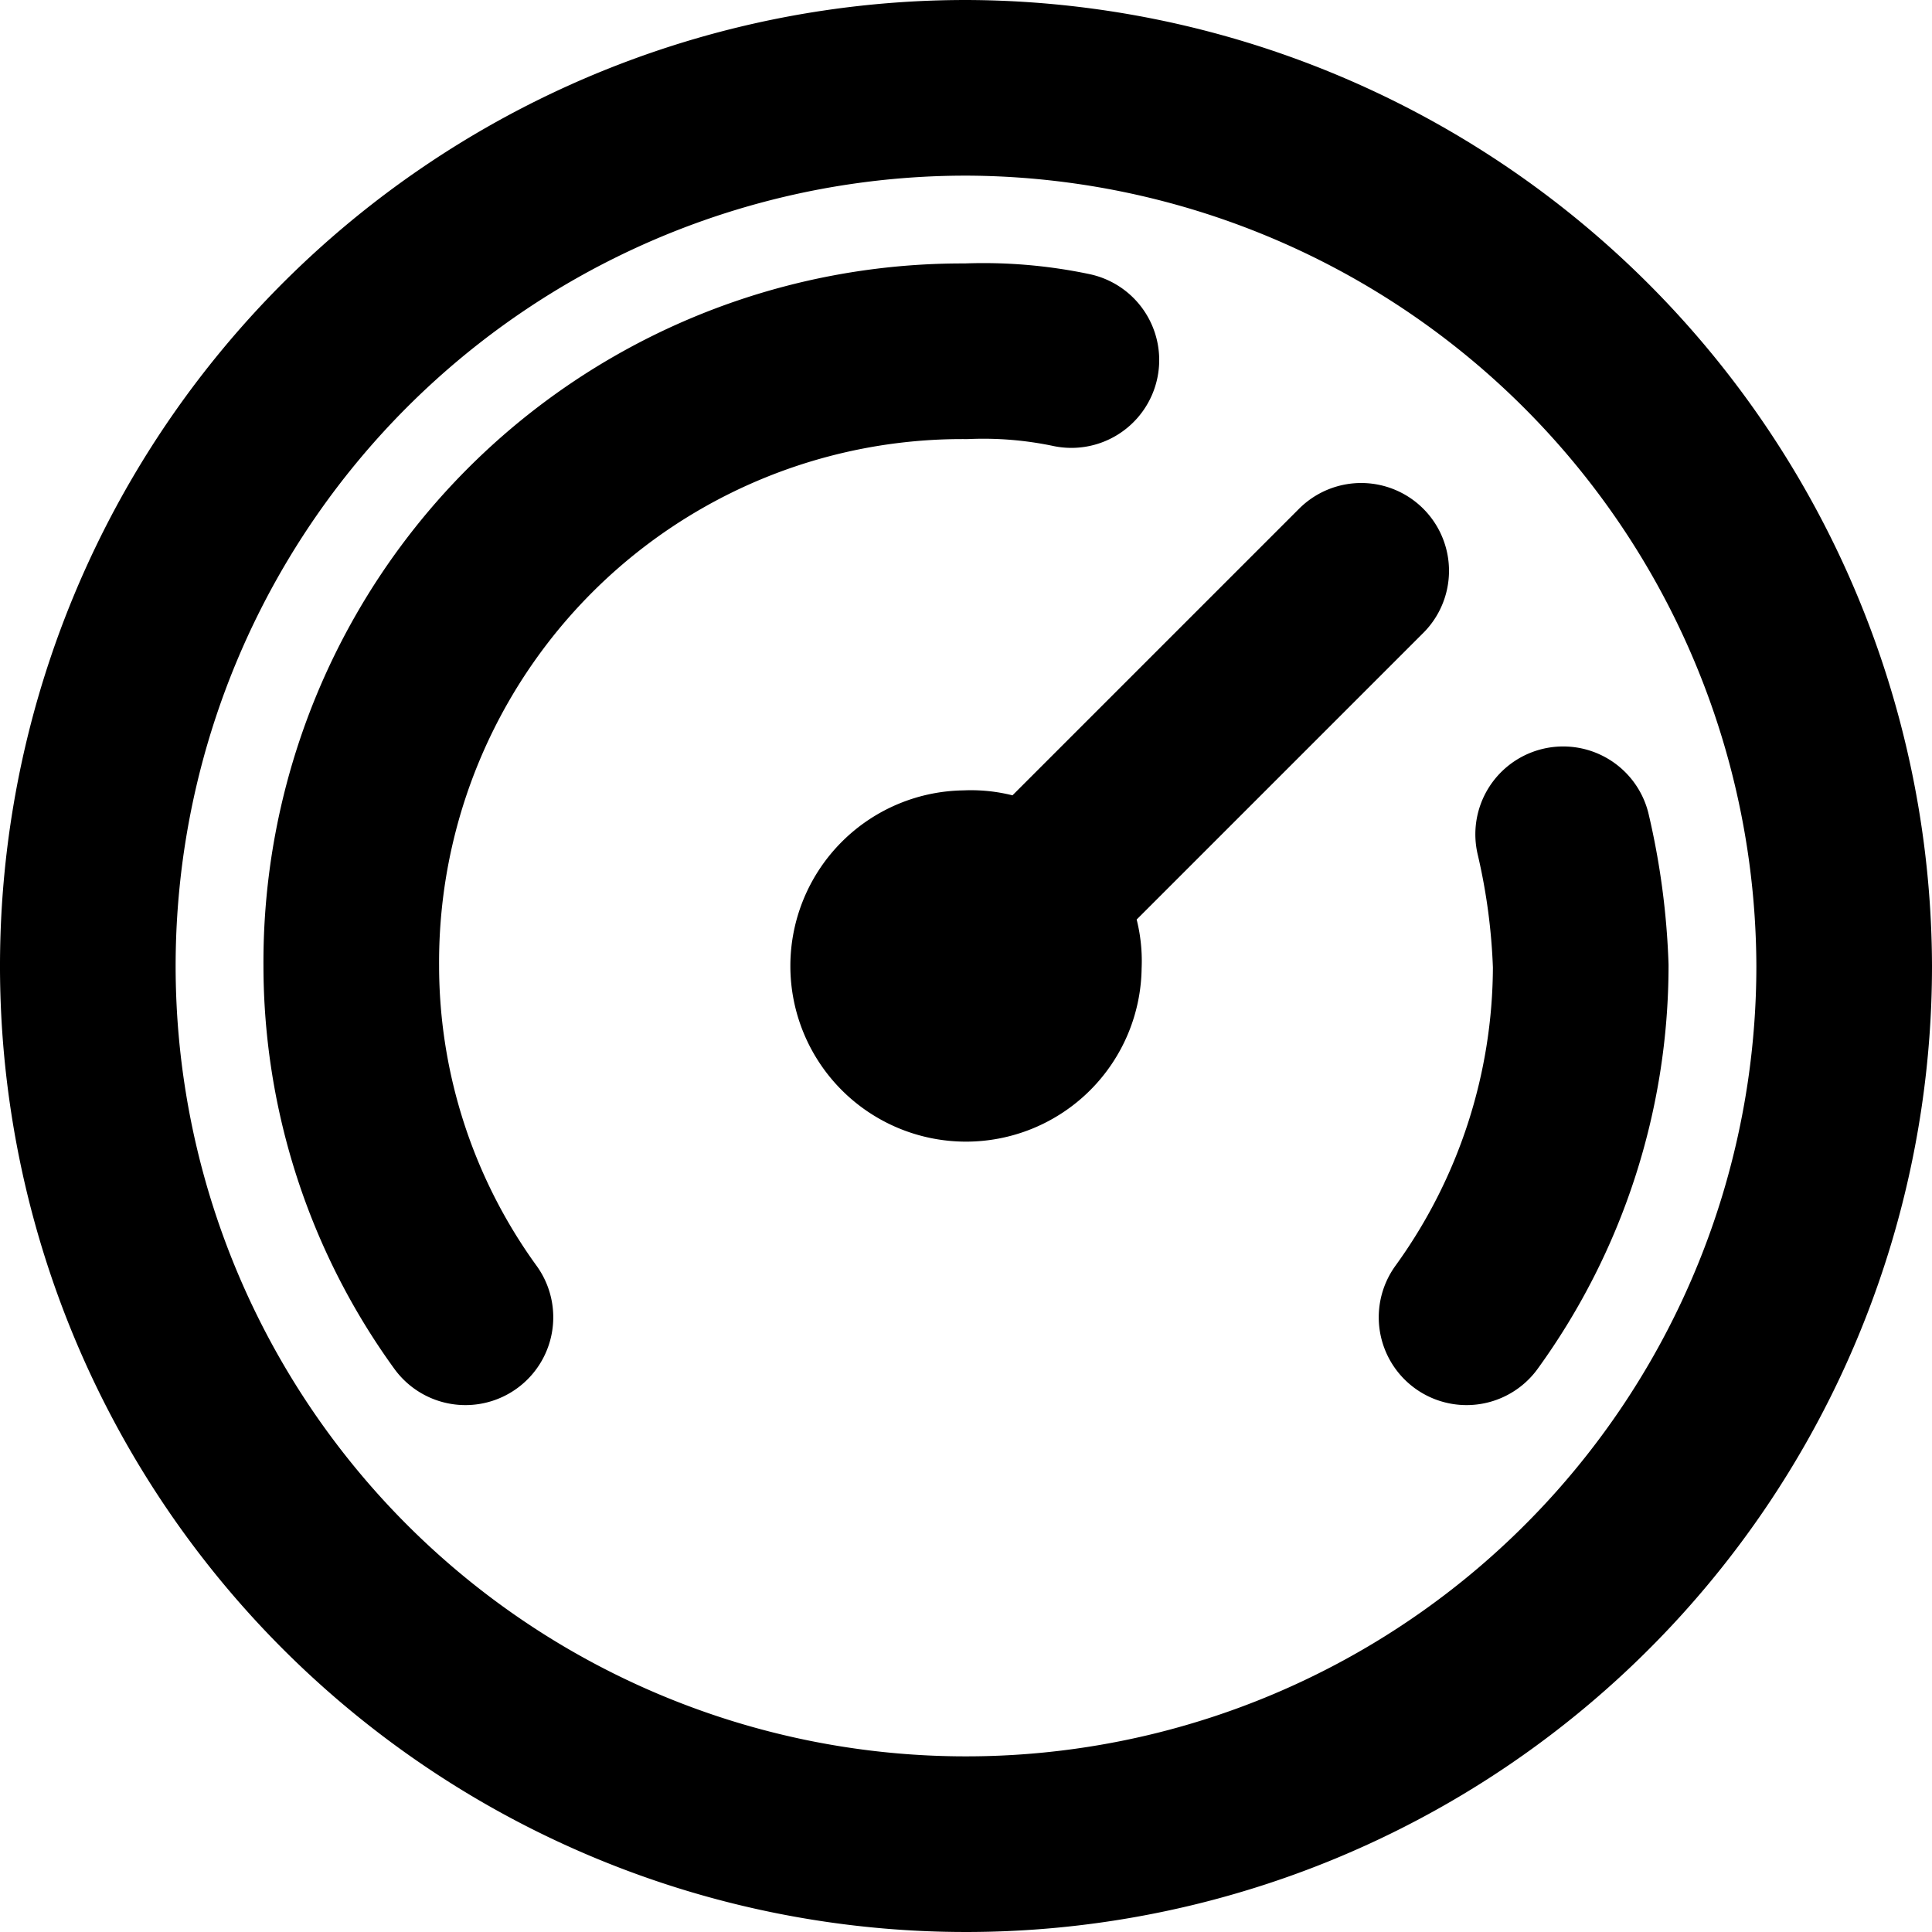 <?xml version="1.0" encoding="UTF-8"?>
<svg xmlns="http://www.w3.org/2000/svg" width="22" height="22" viewBox="0 0 22 22">
  <path data-name="czas-ikona-gradient" d="M17.7 16a6.829 6.829 0 0 0 1.3-4 7.719 7.719 0 0 0-.2-1.5M6.3 16A6.829 6.829 0 0 1 5 12a6.957 6.957 0 0 1 7-7 4.869 4.869 0 0 1 1.2.1m3.3 2.4L12 12m10 0A10 10 0 1 1 12 2a10.029 10.029 0 0 1 10 10zm-9 0a1 1 0 1 1-1-1 .945.945 0 0 1 1 1z" transform="translate(-1 -1)" style="fill:none;stroke:#000;stroke-linecap:round;stroke-linejoin:round;stroke-width:2px"></path>
</svg>
